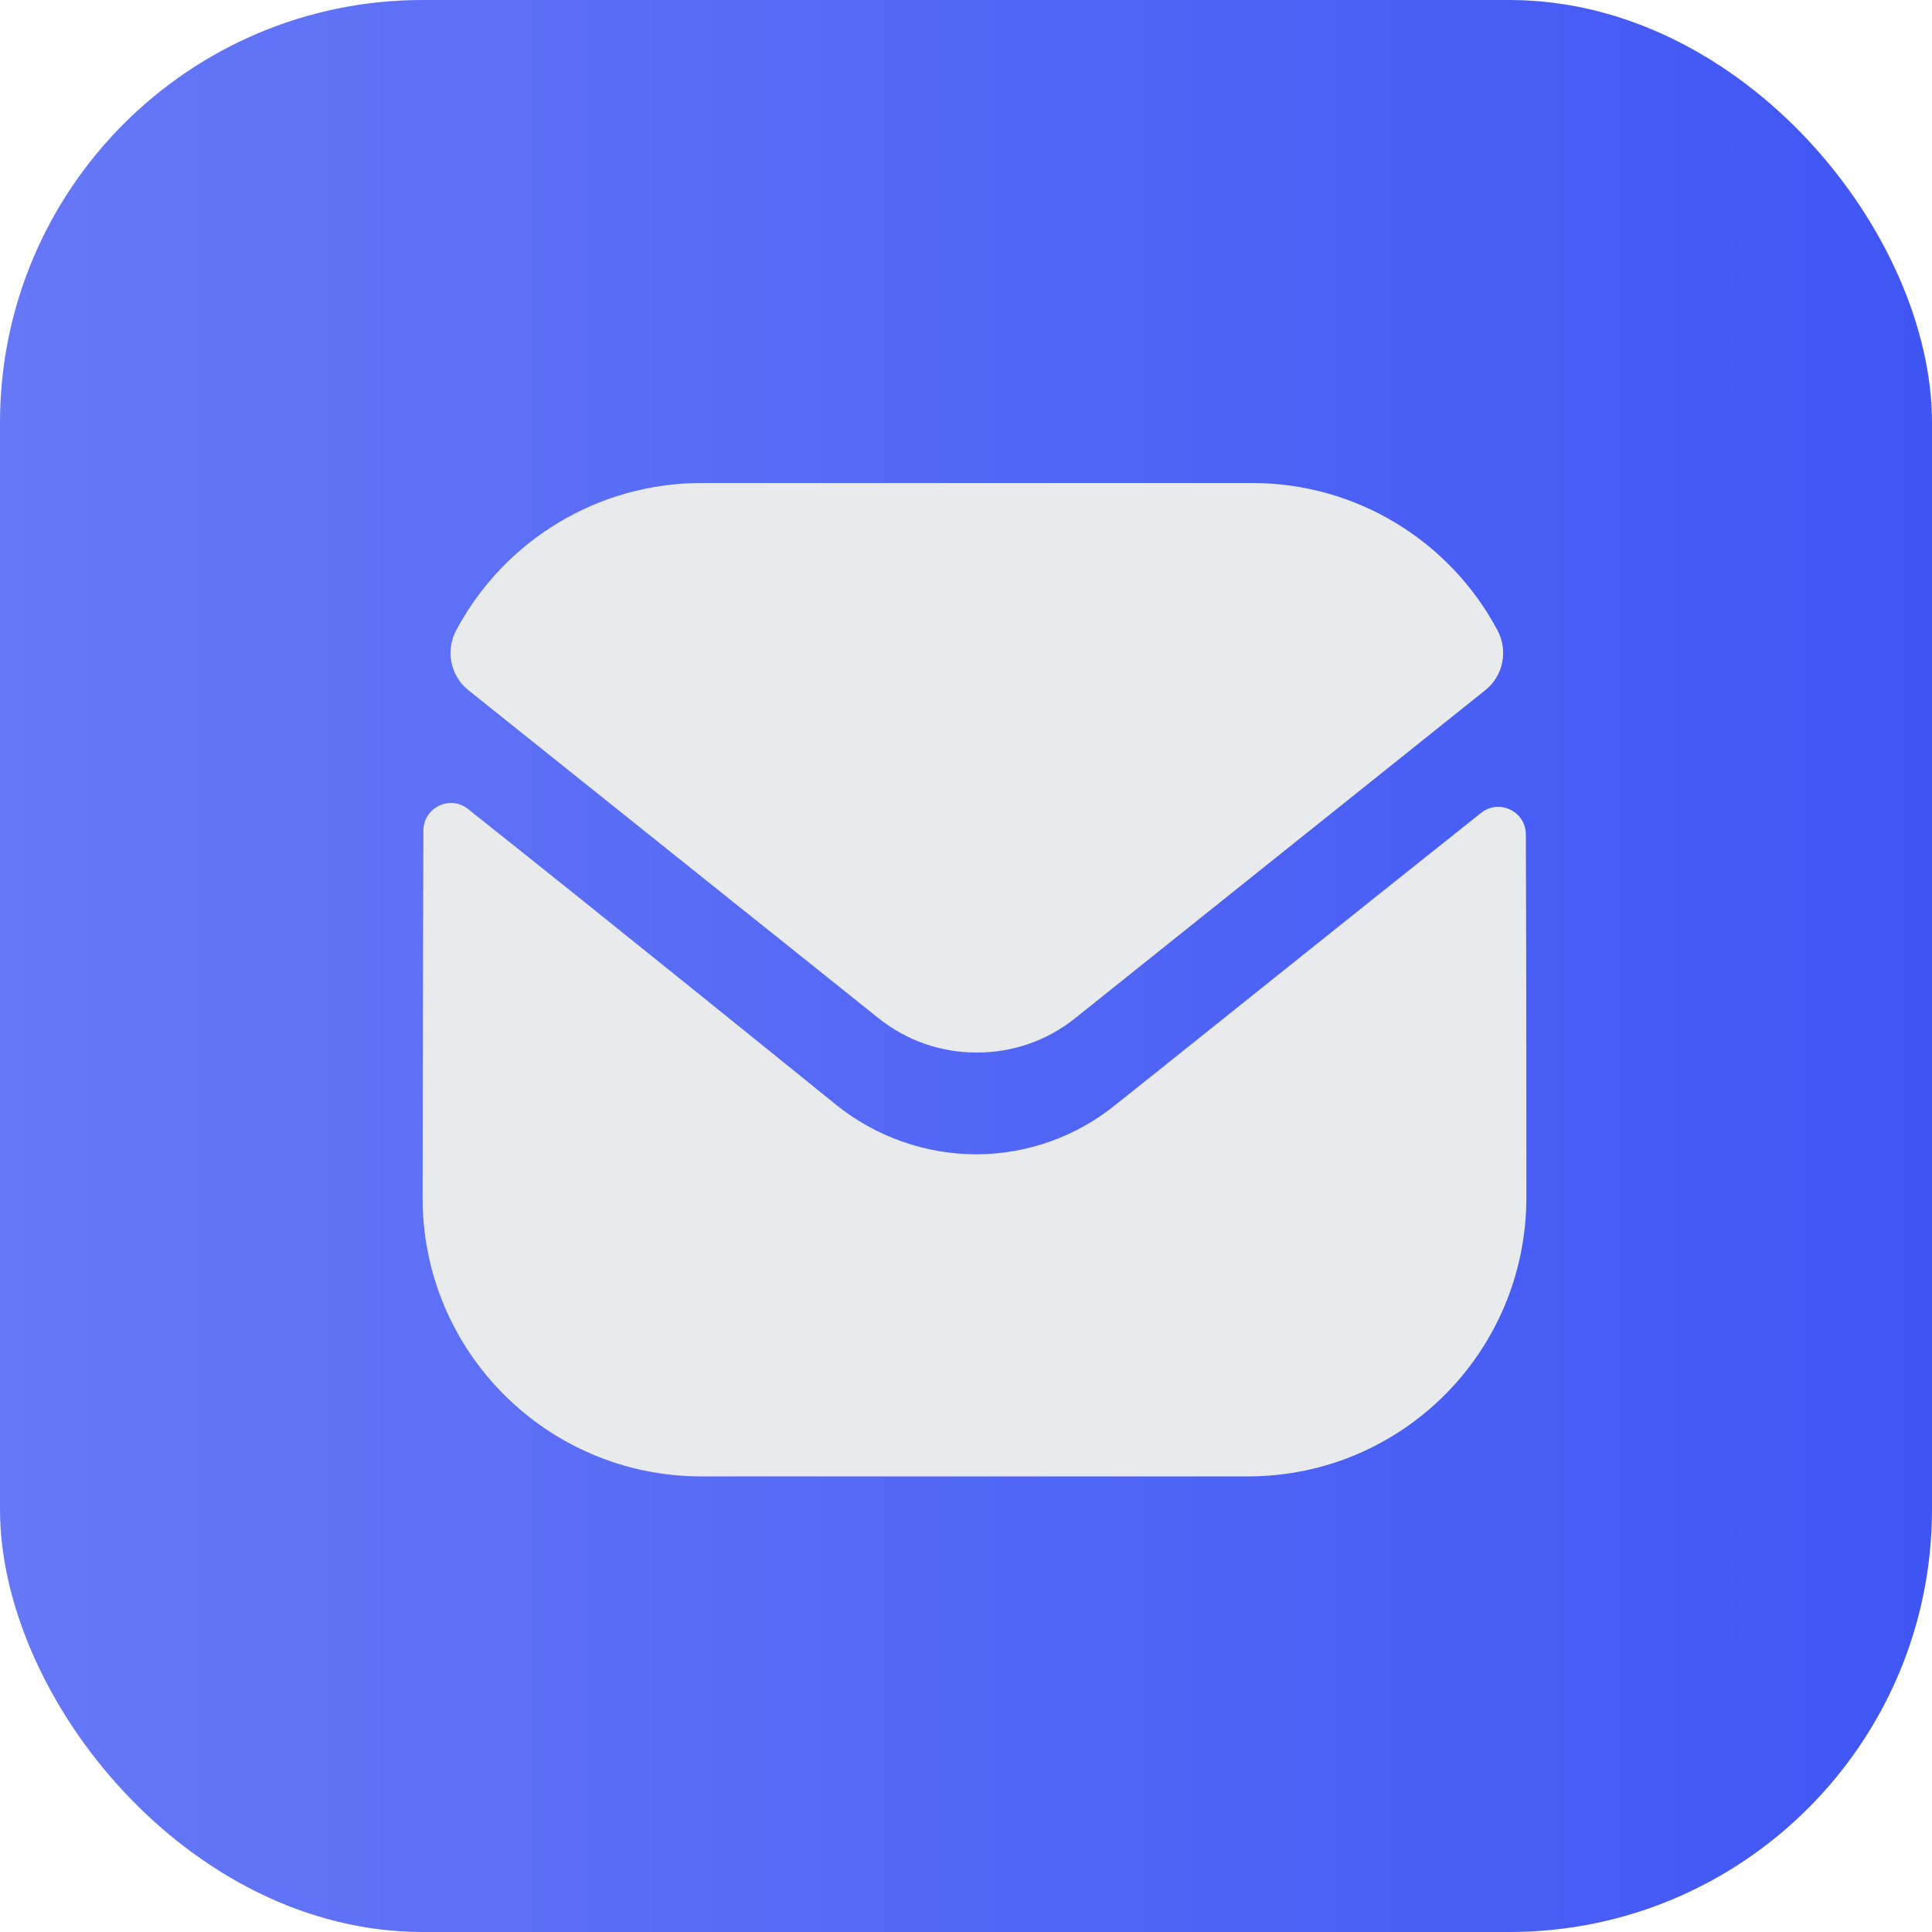 <svg width="32" height="32" viewBox="0 0 32 32" fill="none" xmlns="http://www.w3.org/2000/svg">
<rect width="32" height="32" rx="7" fill="url(#paint0_linear_28_3723)"/>
<path d="M25.282 19.829C25.282 22.379 23.234 24.445 20.684 24.454H20.675H11.616C9.075 24.454 7 22.397 7 19.847V19.838C7 19.838 7.005 15.792 7.013 13.758C7.014 13.375 7.452 13.162 7.751 13.399C9.923 15.122 13.807 18.264 13.856 18.305C14.505 18.825 15.327 19.119 16.168 19.119C17.009 19.119 17.832 18.825 18.481 18.295C18.529 18.263 22.326 15.216 24.531 13.464C24.831 13.226 25.272 13.439 25.273 13.821C25.282 15.84 25.282 19.829 25.282 19.829Z" fill="#E9EAEC"/>
<path d="M24.805 10.444C24.013 8.952 22.456 8 20.741 8H11.618C9.903 8 8.346 8.952 7.554 10.444C7.377 10.778 7.461 11.194 7.756 11.43L14.543 16.858C15.019 17.242 15.594 17.433 16.17 17.433C16.174 17.433 16.177 17.433 16.18 17.433C16.182 17.433 16.186 17.433 16.189 17.433C16.765 17.433 17.34 17.242 17.816 16.858L24.603 11.43C24.898 11.194 24.982 10.778 24.805 10.444Z" fill="#E9EAEC"/>
<defs>
<linearGradient id="paint0_linear_28_3723" x1="-1.19209e-07" y1="16" x2="32" y2="16" gradientUnits="userSpaceOnUse">
<stop stop-color="#6678F6"/>
<stop offset="1" stop-color="#4056F4"/>
</linearGradient>
</defs>
</svg>
